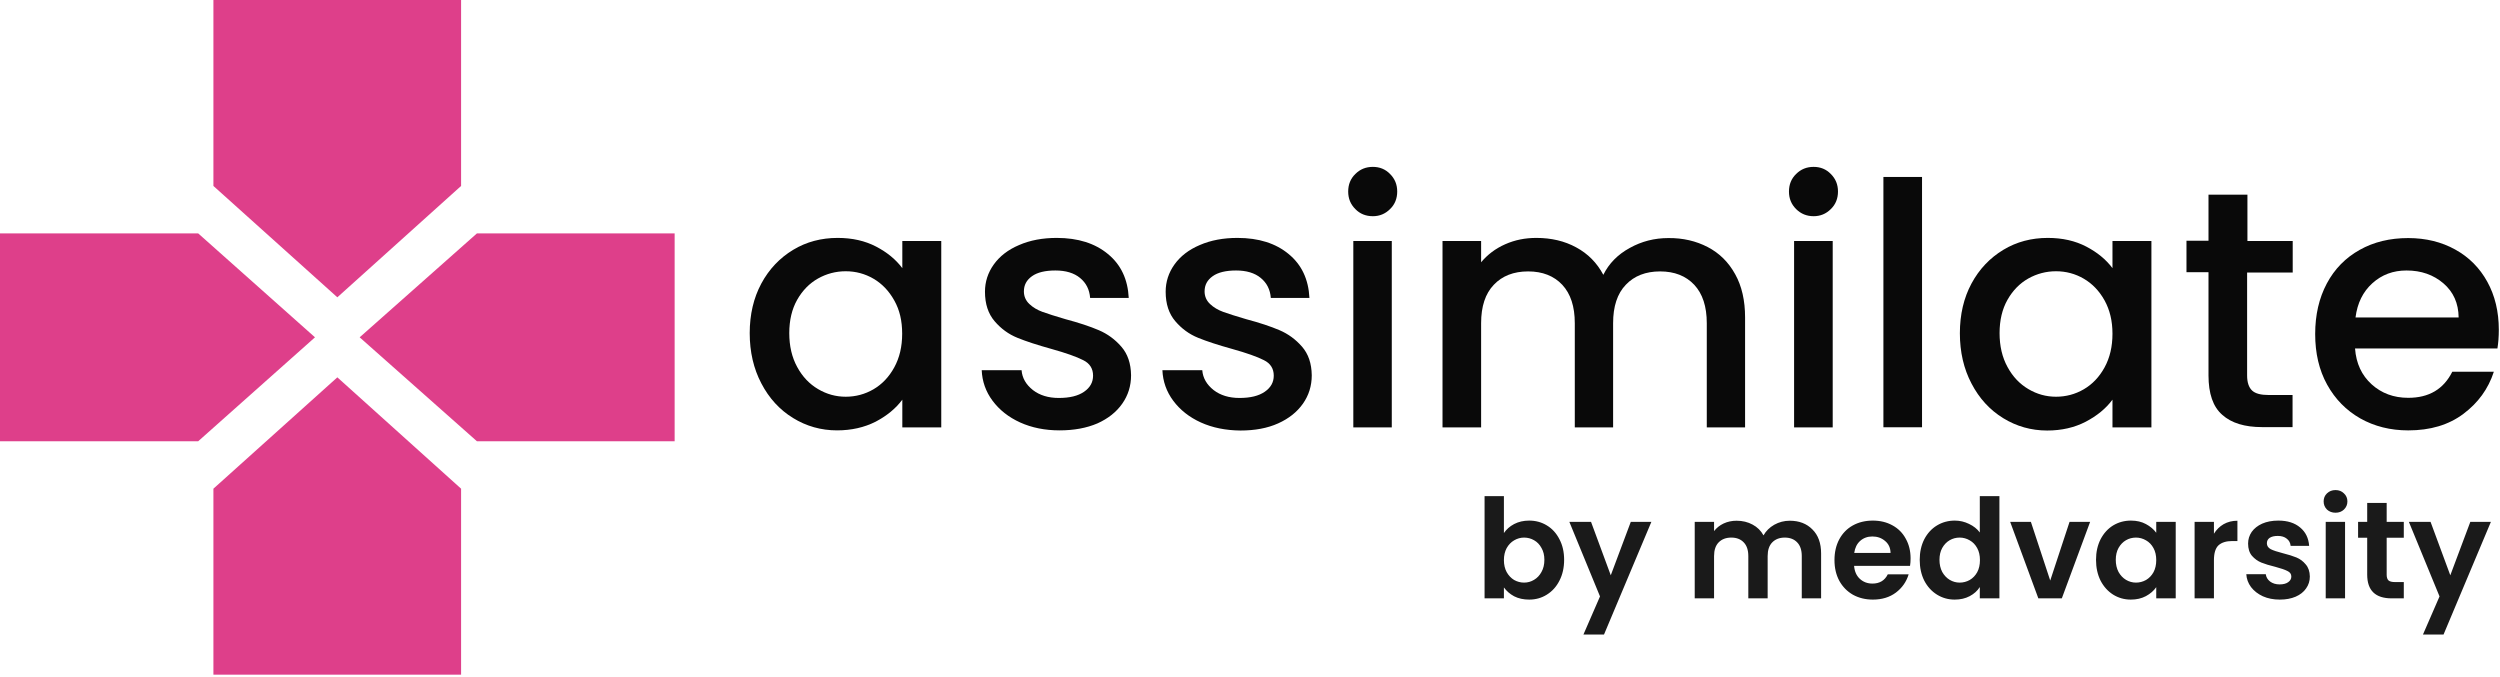 <svg width="181" height="49" viewBox="0 0 181 49" fill="none" xmlns="http://www.w3.org/2000/svg">
<path d="M34.528 31.946L26.039 24.422L34.528 16.899H48.844V31.946H34.528Z" fill="#DE3F8A"/>
<path d="M14.35 16.899L22.805 24.422L14.35 31.946H0V16.899H14.35Z" fill="#DE3F8A"/>
<path d="M33.383 13.463L24.423 21.525L15.451 13.463V0H33.383V13.463Z" fill="#DE3F8A"/>
<path d="M15.451 35.381L24.423 27.319L33.383 35.381V48.844H15.451V35.381Z" fill="#DE3F8A"/>
<path d="M55.121 20.526C55.683 19.482 56.458 18.673 57.423 18.089C58.389 17.505 59.467 17.225 60.646 17.225C61.713 17.225 62.633 17.438 63.431 17.853C64.228 18.269 64.856 18.785 65.328 19.414V17.449H68.147V30.946H65.328V28.936C64.856 29.576 64.205 30.104 63.397 30.53C62.577 30.946 61.645 31.159 60.601 31.159C59.444 31.159 58.378 30.856 57.412 30.261C56.446 29.666 55.683 28.835 55.121 27.757C54.56 26.69 54.279 25.478 54.279 24.119C54.279 22.771 54.56 21.57 55.121 20.526ZM64.744 21.75C64.362 21.065 63.857 20.537 63.24 20.178C62.622 19.818 61.948 19.639 61.23 19.639C60.511 19.639 59.837 19.818 59.22 20.166C58.602 20.515 58.097 21.031 57.715 21.705C57.334 22.378 57.143 23.187 57.143 24.119C57.143 25.051 57.334 25.871 57.715 26.567C58.097 27.274 58.602 27.802 59.231 28.172C59.86 28.543 60.522 28.723 61.23 28.723C61.948 28.723 62.622 28.543 63.24 28.184C63.857 27.824 64.362 27.297 64.744 26.6C65.126 25.904 65.317 25.096 65.317 24.164C65.317 23.232 65.137 22.446 64.744 21.75Z" fill="#090909"/>
<path d="M73.861 30.587C73.019 30.205 72.356 29.677 71.862 29.015C71.368 28.352 71.11 27.611 71.076 26.802H73.962C74.007 27.375 74.287 27.847 74.782 28.24C75.276 28.622 75.904 28.812 76.657 28.812C77.443 28.812 78.049 28.666 78.487 28.363C78.925 28.06 79.138 27.678 79.138 27.195C79.138 26.69 78.902 26.308 78.42 26.073C77.937 25.826 77.173 25.556 76.129 25.264C75.118 24.983 74.287 24.714 73.659 24.456C73.019 24.198 72.469 23.793 72.008 23.254C71.548 22.715 71.312 22.008 71.312 21.121C71.312 20.402 71.525 19.74 71.952 19.145C72.379 18.55 72.985 18.078 73.782 17.741C74.579 17.393 75.489 17.225 76.511 17.225C78.049 17.225 79.284 17.618 80.216 18.392C81.159 19.167 81.653 20.223 81.721 21.57H78.925C78.88 20.964 78.633 20.481 78.195 20.122C77.757 19.762 77.162 19.583 76.41 19.583C75.68 19.583 75.107 19.717 74.714 19.998C74.321 20.279 74.13 20.638 74.13 21.098C74.13 21.458 74.265 21.761 74.523 22.008C74.782 22.255 75.107 22.446 75.478 22.581C75.848 22.715 76.41 22.895 77.14 23.108C78.116 23.367 78.925 23.636 79.554 23.906C80.183 24.175 80.722 24.568 81.182 25.096C81.642 25.623 81.878 26.308 81.889 27.173C81.889 27.937 81.676 28.622 81.249 29.228C80.823 29.834 80.227 30.306 79.453 30.654C78.667 30.991 77.757 31.159 76.713 31.159C75.657 31.159 74.703 30.968 73.861 30.587Z" fill="#090909"/>
<path d="M86.943 30.587C86.101 30.205 85.438 29.677 84.944 29.015C84.45 28.352 84.192 27.611 84.158 26.802H87.044C87.089 27.375 87.37 27.847 87.864 28.24C88.358 28.622 88.987 28.812 89.739 28.812C90.525 28.812 91.131 28.666 91.569 28.363C92.007 28.06 92.22 27.678 92.22 27.195C92.22 26.69 91.984 26.308 91.502 26.073C91.019 25.826 90.255 25.556 89.211 25.264C88.201 24.983 87.37 24.714 86.741 24.456C86.101 24.198 85.55 23.793 85.09 23.254C84.63 22.715 84.394 22.008 84.394 21.121C84.394 20.402 84.607 19.74 85.034 19.145C85.461 18.55 86.067 18.078 86.864 17.741C87.662 17.393 88.571 17.225 89.593 17.225C91.131 17.225 92.366 17.618 93.298 18.392C94.241 19.167 94.736 20.223 94.803 21.57H92.007C91.962 20.964 91.715 20.481 91.277 20.122C90.839 19.762 90.244 19.583 89.492 19.583C88.762 19.583 88.189 19.717 87.796 19.998C87.403 20.279 87.212 20.638 87.212 21.098C87.212 21.458 87.347 21.761 87.605 22.008C87.864 22.255 88.189 22.446 88.56 22.581C88.93 22.715 89.492 22.895 90.222 23.108C91.198 23.367 92.007 23.636 92.636 23.906C93.264 24.175 93.803 24.568 94.264 25.096C94.724 25.623 94.96 26.308 94.971 27.173C94.971 27.937 94.758 28.622 94.331 29.228C93.904 29.834 93.309 30.306 92.535 30.654C91.76 31.002 90.85 31.17 89.806 31.17C88.739 31.159 87.785 30.968 86.943 30.587Z" fill="#090909"/>
<path d="M98.126 15.136C97.778 14.788 97.609 14.373 97.609 13.867C97.609 13.362 97.778 12.935 98.126 12.598C98.474 12.251 98.889 12.082 99.395 12.082C99.889 12.082 100.304 12.251 100.641 12.598C100.989 12.947 101.158 13.362 101.158 13.867C101.158 14.373 100.989 14.799 100.641 15.136C100.293 15.484 99.877 15.653 99.395 15.653C98.889 15.653 98.463 15.484 98.126 15.136ZM100.765 17.449V30.946H97.98V17.449H100.765Z" fill="#090909"/>
<path d="M123.638 17.887C124.48 18.325 125.143 18.976 125.626 19.852C126.109 20.717 126.344 21.761 126.344 22.985V30.946H123.571V23.4C123.571 22.188 123.268 21.267 122.661 20.616C122.055 19.976 121.235 19.65 120.191 19.65C119.147 19.65 118.316 19.976 117.71 20.616C117.092 21.256 116.789 22.188 116.789 23.4V30.946H114.015V23.4C114.015 22.188 113.712 21.267 113.106 20.616C112.5 19.976 111.68 19.65 110.636 19.65C109.591 19.65 108.76 19.976 108.154 20.616C107.537 21.256 107.233 22.188 107.233 23.4V30.946H104.438V17.449H107.233V18.988C107.694 18.437 108.266 17.999 108.974 17.685C109.681 17.371 110.422 17.225 111.231 17.225C112.309 17.225 113.274 17.449 114.116 17.91C114.97 18.37 115.621 19.032 116.081 19.897C116.486 19.077 117.126 18.426 117.99 17.954C118.855 17.472 119.787 17.236 120.786 17.236C121.842 17.225 122.796 17.449 123.638 17.887Z" fill="#090909"/>
<path d="M130.038 15.136C129.69 14.788 129.521 14.373 129.521 13.867C129.521 13.362 129.69 12.935 130.038 12.598C130.386 12.251 130.802 12.082 131.307 12.082C131.801 12.082 132.216 12.251 132.553 12.598C132.901 12.947 133.07 13.362 133.07 13.867C133.07 14.373 132.901 14.799 132.553 15.136C132.205 15.484 131.79 15.653 131.307 15.653C130.813 15.653 130.386 15.484 130.038 15.136ZM132.688 17.449V30.946H129.892V17.449H132.688Z" fill="#090909"/>
<path d="M139.155 12.812V30.934H136.359V12.812H139.155Z" fill="#090909"/>
<path d="M142.737 20.526C143.298 19.482 144.073 18.673 145.039 18.089C146.004 17.505 147.082 17.225 148.261 17.225C149.328 17.225 150.249 17.438 151.046 17.853C151.843 18.269 152.472 18.785 152.943 19.414V17.449H155.762V30.946H152.943V28.936C152.472 29.576 151.821 30.104 151.012 30.53C150.192 30.957 149.26 31.17 148.216 31.17C147.06 31.17 145.993 30.867 145.027 30.272C144.062 29.677 143.298 28.846 142.737 27.768C142.175 26.701 141.895 25.489 141.895 24.13C141.895 22.771 142.175 21.57 142.737 20.526ZM152.371 21.75C151.989 21.065 151.484 20.537 150.866 20.178C150.249 19.818 149.575 19.639 148.856 19.639C148.138 19.639 147.464 19.818 146.846 20.166C146.229 20.515 145.723 21.031 145.342 21.705C144.96 22.378 144.769 23.187 144.769 24.119C144.769 25.051 144.96 25.871 145.342 26.567C145.723 27.274 146.229 27.802 146.858 28.172C147.486 28.543 148.149 28.723 148.856 28.723C149.575 28.723 150.249 28.543 150.866 28.184C151.484 27.824 151.989 27.297 152.371 26.6C152.752 25.904 152.943 25.096 152.943 24.164C152.943 23.232 152.752 22.446 152.371 21.75Z" fill="#090909"/>
<path d="M162.691 19.717V27.184C162.691 27.689 162.815 28.049 163.05 28.273C163.286 28.498 163.69 28.599 164.263 28.599H165.981V30.923H163.78C162.523 30.923 161.557 30.631 160.895 30.036C160.221 29.452 159.895 28.498 159.895 27.173V19.706H158.301V17.427H159.895V14.092H162.714V17.449H165.992V19.729H162.691V19.717Z" fill="#090909"/>
<path d="M180.813 25.231H170.505C170.583 26.309 170.988 27.174 171.706 27.825C172.425 28.476 173.312 28.802 174.356 28.802C175.861 28.802 176.916 28.173 177.545 26.915H180.554C180.15 28.162 179.409 29.172 178.342 29.97C177.276 30.767 175.951 31.16 174.356 31.16C173.065 31.16 171.908 30.868 170.887 30.295C169.865 29.711 169.068 28.903 168.484 27.847C167.9 26.792 167.619 25.568 167.619 24.187C167.619 22.794 167.9 21.582 168.461 20.526C169.023 19.471 169.82 18.662 170.842 18.09C171.864 17.517 173.031 17.236 174.356 17.236C175.625 17.236 176.77 17.517 177.758 18.067C178.758 18.617 179.533 19.403 180.083 20.403C180.633 21.402 180.914 22.559 180.914 23.872C180.914 24.366 180.88 24.827 180.813 25.231ZM178.006 22.985C177.994 21.952 177.624 21.133 176.905 20.515C176.186 19.898 175.299 19.583 174.233 19.583C173.267 19.583 172.447 19.886 171.762 20.504C171.078 21.121 170.673 21.941 170.539 22.985H178.006Z" fill="#090909"/>
<path d="M108.883 38.591C109.063 38.325 109.31 38.108 109.623 37.941C109.943 37.775 110.306 37.691 110.713 37.691C111.186 37.691 111.613 37.808 111.993 38.041C112.38 38.275 112.683 38.608 112.903 39.041C113.13 39.468 113.243 39.965 113.243 40.531C113.243 41.098 113.13 41.601 112.903 42.041C112.683 42.475 112.38 42.811 111.993 43.051C111.613 43.291 111.186 43.411 110.713 43.411C110.3 43.411 109.936 43.331 109.623 43.171C109.316 43.005 109.07 42.791 108.883 42.531V43.321H107.483V35.921H108.883V38.591ZM111.813 40.531C111.813 40.198 111.743 39.911 111.603 39.671C111.47 39.425 111.29 39.238 111.063 39.111C110.843 38.985 110.603 38.921 110.343 38.921C110.09 38.921 109.85 38.988 109.623 39.121C109.403 39.248 109.223 39.435 109.083 39.681C108.95 39.928 108.883 40.218 108.883 40.551C108.883 40.885 108.95 41.175 109.083 41.421C109.223 41.668 109.403 41.858 109.623 41.991C109.85 42.118 110.09 42.181 110.343 42.181C110.603 42.181 110.843 42.115 111.063 41.981C111.29 41.848 111.47 41.658 111.603 41.411C111.743 41.165 111.813 40.871 111.813 40.531ZM119.56 37.781L116.13 45.941H114.64L115.84 43.181L113.62 37.781H115.19L116.62 41.651L118.07 37.781H119.56ZM129.578 37.701C130.258 37.701 130.805 37.911 131.218 38.331C131.638 38.745 131.848 39.325 131.848 40.071V43.321H130.448V40.261C130.448 39.828 130.338 39.498 130.118 39.271C129.898 39.038 129.598 38.921 129.218 38.921C128.838 38.921 128.535 39.038 128.308 39.271C128.088 39.498 127.978 39.828 127.978 40.261V43.321H126.578V40.261C126.578 39.828 126.468 39.498 126.248 39.271C126.028 39.038 125.728 38.921 125.348 38.921C124.961 38.921 124.655 39.038 124.428 39.271C124.208 39.498 124.098 39.828 124.098 40.261V43.321H122.698V37.781H124.098V38.451C124.278 38.218 124.508 38.035 124.788 37.901C125.075 37.768 125.388 37.701 125.728 37.701C126.161 37.701 126.548 37.795 126.888 37.981C127.228 38.161 127.491 38.421 127.678 38.761C127.858 38.441 128.118 38.185 128.458 37.991C128.805 37.798 129.178 37.701 129.578 37.701ZM138.326 40.431C138.326 40.631 138.313 40.811 138.286 40.971H134.236C134.27 41.371 134.41 41.685 134.656 41.911C134.903 42.138 135.206 42.251 135.566 42.251C136.086 42.251 136.456 42.028 136.676 41.581H138.186C138.026 42.115 137.72 42.555 137.266 42.901C136.813 43.241 136.256 43.411 135.596 43.411C135.063 43.411 134.583 43.295 134.156 43.061C133.736 42.821 133.406 42.485 133.166 42.051C132.933 41.618 132.816 41.118 132.816 40.551C132.816 39.978 132.933 39.475 133.166 39.041C133.4 38.608 133.726 38.275 134.146 38.041C134.566 37.808 135.05 37.691 135.596 37.691C136.123 37.691 136.593 37.805 137.006 38.031C137.426 38.258 137.75 38.581 137.976 39.001C138.21 39.415 138.326 39.891 138.326 40.431ZM136.876 40.031C136.87 39.671 136.74 39.385 136.486 39.171C136.233 38.951 135.923 38.841 135.556 38.841C135.21 38.841 134.916 38.948 134.676 39.161C134.443 39.368 134.3 39.658 134.246 40.031H136.876ZM138.988 40.531C138.988 39.971 139.098 39.475 139.318 39.041C139.545 38.608 139.852 38.275 140.238 38.041C140.625 37.808 141.055 37.691 141.528 37.691C141.888 37.691 142.232 37.771 142.558 37.931C142.885 38.085 143.145 38.291 143.338 38.551V35.921H144.758V43.321H143.338V42.501C143.165 42.775 142.922 42.995 142.608 43.161C142.295 43.328 141.932 43.411 141.518 43.411C141.052 43.411 140.625 43.291 140.238 43.051C139.852 42.811 139.545 42.475 139.318 42.041C139.098 41.601 138.988 41.098 138.988 40.531ZM143.348 40.551C143.348 40.211 143.282 39.921 143.148 39.681C143.015 39.435 142.835 39.248 142.608 39.121C142.382 38.988 142.138 38.921 141.878 38.921C141.618 38.921 141.378 38.985 141.158 39.111C140.938 39.238 140.758 39.425 140.618 39.671C140.485 39.911 140.418 40.198 140.418 40.531C140.418 40.865 140.485 41.158 140.618 41.411C140.758 41.658 140.938 41.848 141.158 41.981C141.385 42.115 141.625 42.181 141.878 42.181C142.138 42.181 142.382 42.118 142.608 41.991C142.835 41.858 143.015 41.671 143.148 41.431C143.282 41.185 143.348 40.891 143.348 40.551ZM148.436 42.031L149.836 37.781H151.326L149.276 43.321H147.576L145.536 37.781H147.036L148.436 42.031ZM151.752 40.531C151.752 39.971 151.862 39.475 152.082 39.041C152.309 38.608 152.612 38.275 152.992 38.041C153.379 37.808 153.809 37.691 154.282 37.691C154.695 37.691 155.055 37.775 155.362 37.941C155.675 38.108 155.925 38.318 156.112 38.571V37.781H157.522V43.321H156.112V42.511C155.932 42.771 155.682 42.988 155.362 43.161C155.049 43.328 154.685 43.411 154.272 43.411C153.805 43.411 153.379 43.291 152.992 43.051C152.612 42.811 152.309 42.475 152.082 42.041C151.862 41.601 151.752 41.098 151.752 40.531ZM156.112 40.551C156.112 40.211 156.045 39.921 155.912 39.681C155.779 39.435 155.599 39.248 155.372 39.121C155.145 38.988 154.902 38.921 154.642 38.921C154.382 38.921 154.142 38.985 153.922 39.111C153.702 39.238 153.522 39.425 153.382 39.671C153.249 39.911 153.182 40.198 153.182 40.531C153.182 40.865 153.249 41.158 153.382 41.411C153.522 41.658 153.702 41.848 153.922 41.981C154.149 42.115 154.389 42.181 154.642 42.181C154.902 42.181 155.145 42.118 155.372 41.991C155.599 41.858 155.779 41.671 155.912 41.431C156.045 41.185 156.112 40.891 156.112 40.551ZM160.289 38.641C160.469 38.348 160.703 38.118 160.989 37.951C161.283 37.785 161.616 37.701 161.989 37.701V39.171H161.619C161.179 39.171 160.846 39.275 160.619 39.481C160.399 39.688 160.289 40.048 160.289 40.561V43.321H158.889V37.781H160.289V38.641ZM165.052 43.411C164.599 43.411 164.192 43.331 163.832 43.171C163.472 43.005 163.186 42.781 162.972 42.501C162.766 42.221 162.652 41.911 162.632 41.571H164.042C164.069 41.785 164.172 41.961 164.352 42.101C164.539 42.241 164.769 42.311 165.042 42.311C165.309 42.311 165.516 42.258 165.662 42.151C165.816 42.045 165.892 41.908 165.892 41.741C165.892 41.561 165.799 41.428 165.612 41.341C165.432 41.248 165.142 41.148 164.742 41.041C164.329 40.941 163.989 40.838 163.722 40.731C163.462 40.625 163.236 40.461 163.042 40.241C162.856 40.021 162.762 39.725 162.762 39.351C162.762 39.045 162.849 38.765 163.022 38.511C163.202 38.258 163.456 38.058 163.782 37.911C164.116 37.765 164.506 37.691 164.952 37.691C165.612 37.691 166.139 37.858 166.532 38.191C166.926 38.518 167.142 38.961 167.182 39.521H165.842C165.822 39.301 165.729 39.128 165.562 39.001C165.402 38.868 165.186 38.801 164.912 38.801C164.659 38.801 164.462 38.848 164.322 38.941C164.189 39.035 164.122 39.165 164.122 39.331C164.122 39.518 164.216 39.661 164.402 39.761C164.589 39.855 164.879 39.951 165.272 40.051C165.672 40.151 166.002 40.255 166.262 40.361C166.522 40.468 166.746 40.635 166.932 40.861C167.126 41.081 167.226 41.375 167.232 41.741C167.232 42.061 167.142 42.348 166.962 42.601C166.789 42.855 166.536 43.055 166.202 43.201C165.876 43.341 165.492 43.411 165.052 43.411ZM169.092 37.121C168.845 37.121 168.638 37.045 168.472 36.891C168.312 36.731 168.232 36.535 168.232 36.301C168.232 36.068 168.312 35.875 168.472 35.721C168.638 35.561 168.845 35.481 169.092 35.481C169.338 35.481 169.542 35.561 169.702 35.721C169.868 35.875 169.952 36.068 169.952 36.301C169.952 36.535 169.868 36.731 169.702 36.891C169.542 37.045 169.338 37.121 169.092 37.121ZM169.782 37.781V43.321H168.382V37.781H169.782ZM172.795 38.931V41.611C172.795 41.798 172.838 41.935 172.925 42.021C173.018 42.101 173.171 42.141 173.385 42.141H174.035V43.321H173.155C171.975 43.321 171.385 42.748 171.385 41.601V38.931H170.725V37.781H171.385V36.411H172.795V37.781H174.035V38.931H172.795ZM180.342 37.781L176.912 45.941H175.422L176.622 43.181L174.402 37.781H175.972L177.402 41.651L178.852 37.781H180.342Z" fill="#1A1A1A"/>
</svg>
